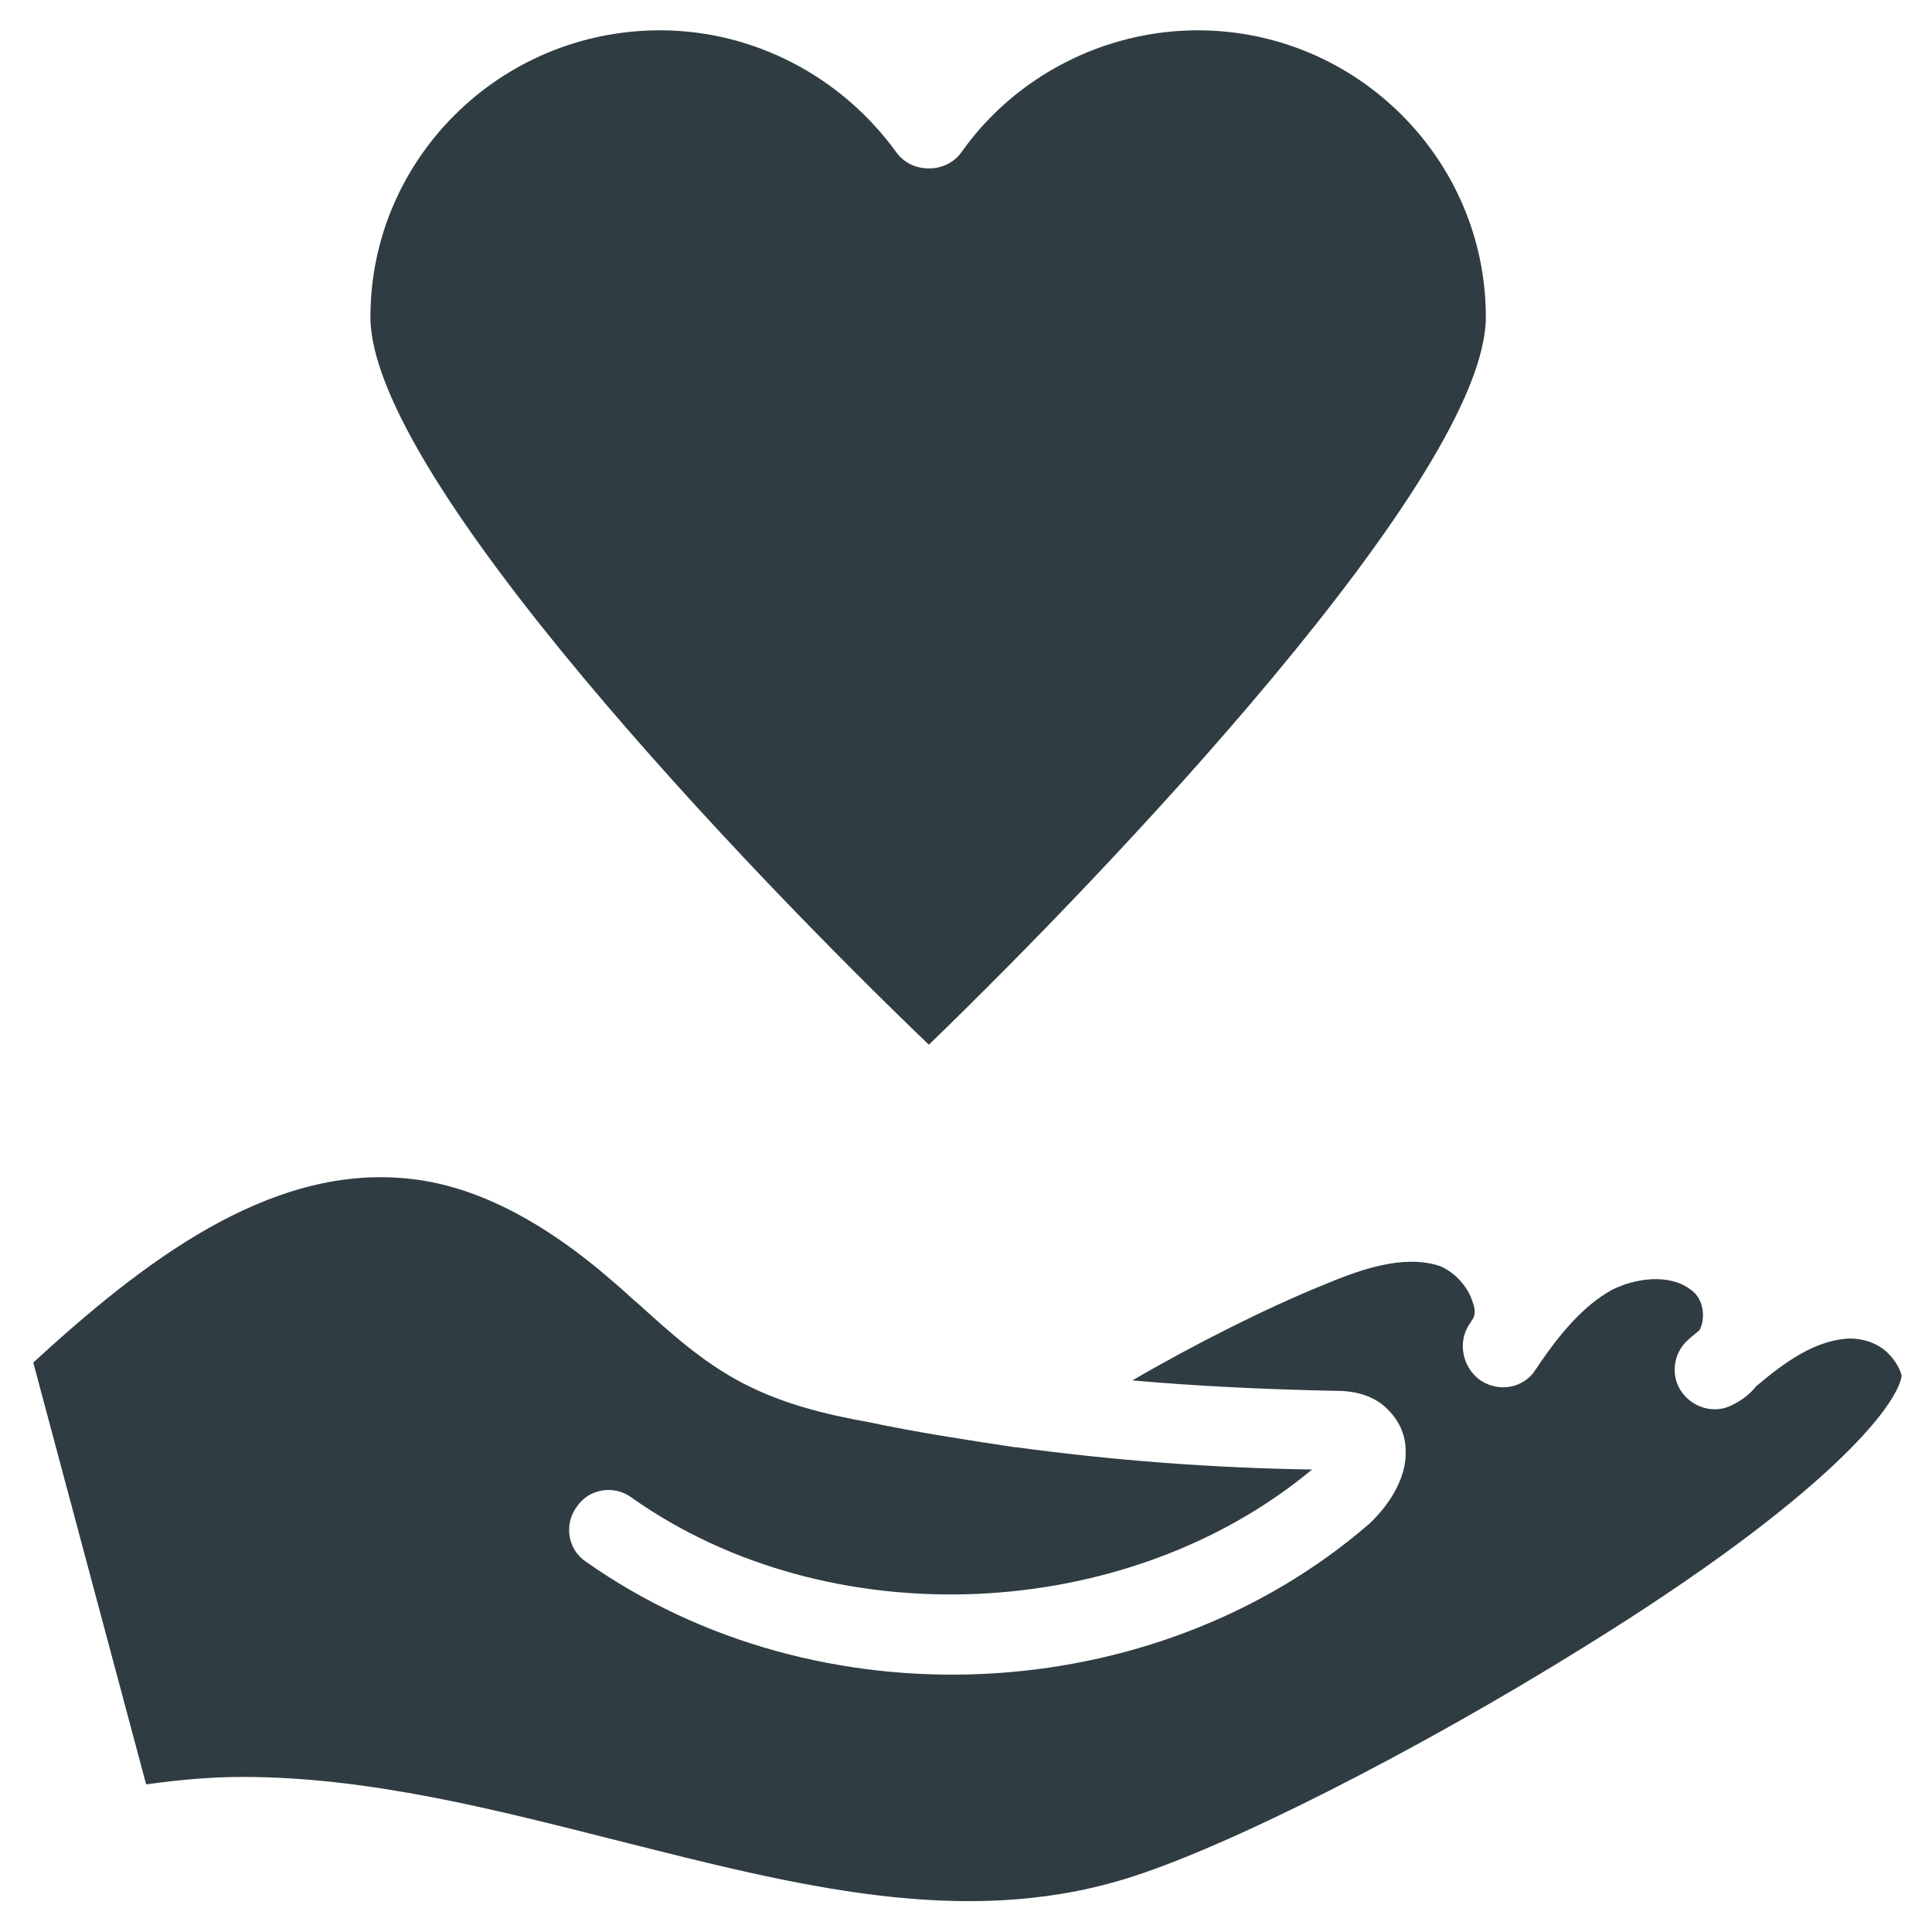 <?xml version="1.0" encoding="UTF-8"?>
<!-- Uploaded to: ICON Repo, www.svgrepo.com, Generator: ICON Repo Mixer Tools -->
<svg width="800px" height="800px" version="1.1" viewBox="144 144 512 512" xmlns="http://www.w3.org/2000/svg">
 <g fill="#2f3c42">
  <path d="m644.82 503.12c-2.754-3.148-7.477-4.723-11.809-4.328-8.266 0.789-15.742 5.902-23.617 12.594-1.574 1.969-3.543 3.543-5.902 4.723-4.723 2.754-10.629 1.18-13.777-3.148-3.148-4.328-2.363-10.629 1.969-14.168 0.789-0.789 1.969-1.574 2.754-2.363 0.395-0.789 0.789-1.969 0.789-2.754 0.395-3.148-0.789-6.297-3.148-7.871-5.512-4.328-14.562-3.148-20.859 0-7.871 4.328-14.168 12.203-19.285 19.68-0.395 0.789-1.18 1.574-1.574 2.363-3.543 4.328-9.84 5.117-14.562 1.574-4.328-3.543-5.512-9.84-2.363-14.562 0.395-0.395 0.395-0.789 0.789-1.18 0.789-1.18 0.789-2.754 0-4.723-1.18-3.938-4.723-7.871-8.66-9.445-9.445-3.148-20.859 0.789-31.094 5.117-14.562 5.902-33.457 15.352-50.383 25.191 17.711 1.574 35.426 2.363 53.137 2.754 2.754 0 8.266 0 12.988 3.543 3.938 3.148 6.297 7.477 6.297 12.203 0.395 7.871-5.117 15.352-9.84 19.68-57.07 49.199-146.03 53.137-207.43 9.84-4.723-3.148-5.902-9.84-2.363-14.562 3.148-4.723 9.84-5.902 14.562-2.363 52.348 37 131.07 33.457 180.27-7.477-25.977-0.395-52.348-2.363-78.328-5.902h-0.395c-12.988-1.969-25.977-3.938-38.965-6.691-11.02-1.969-22.434-4.723-33.062-10.234-10.629-5.512-19.285-13.383-27.551-20.859-2.363-1.969-4.328-3.938-6.691-5.902-18.895-16.531-37.391-25.977-55.105-27.551-36.602-3.555-70.059 22.422-98.793 48.793l29.914 111.78c8.66-1.18 16.926-1.969 25.586-1.969 33.457 0 66.914 8.66 99.582 16.926 46.84 11.809 90.922 23.223 133.82 10.234 26.371-7.871 77.539-33.852 122.41-61.797 64.156-39.754 82.656-63.762 83.836-71.637-0.395-1.965-1.969-4.324-3.148-5.508z"/>
  <path d="m390.16 420.86c46.836-45.266 147.6-150.75 147.6-192.86 0-41.723-34.242-75.965-76.359-75.965-24.797 0-48.414 12.203-62.582 32.273-1.969 2.754-5.117 4.328-8.66 4.328s-6.691-1.574-8.66-4.328c-14.559-20.074-37.781-32.273-62.578-32.273-42.512 0-76.754 34.242-76.754 75.965 0 42.508 100.76 147.6 148 192.86z"/>
 </g>
</svg>